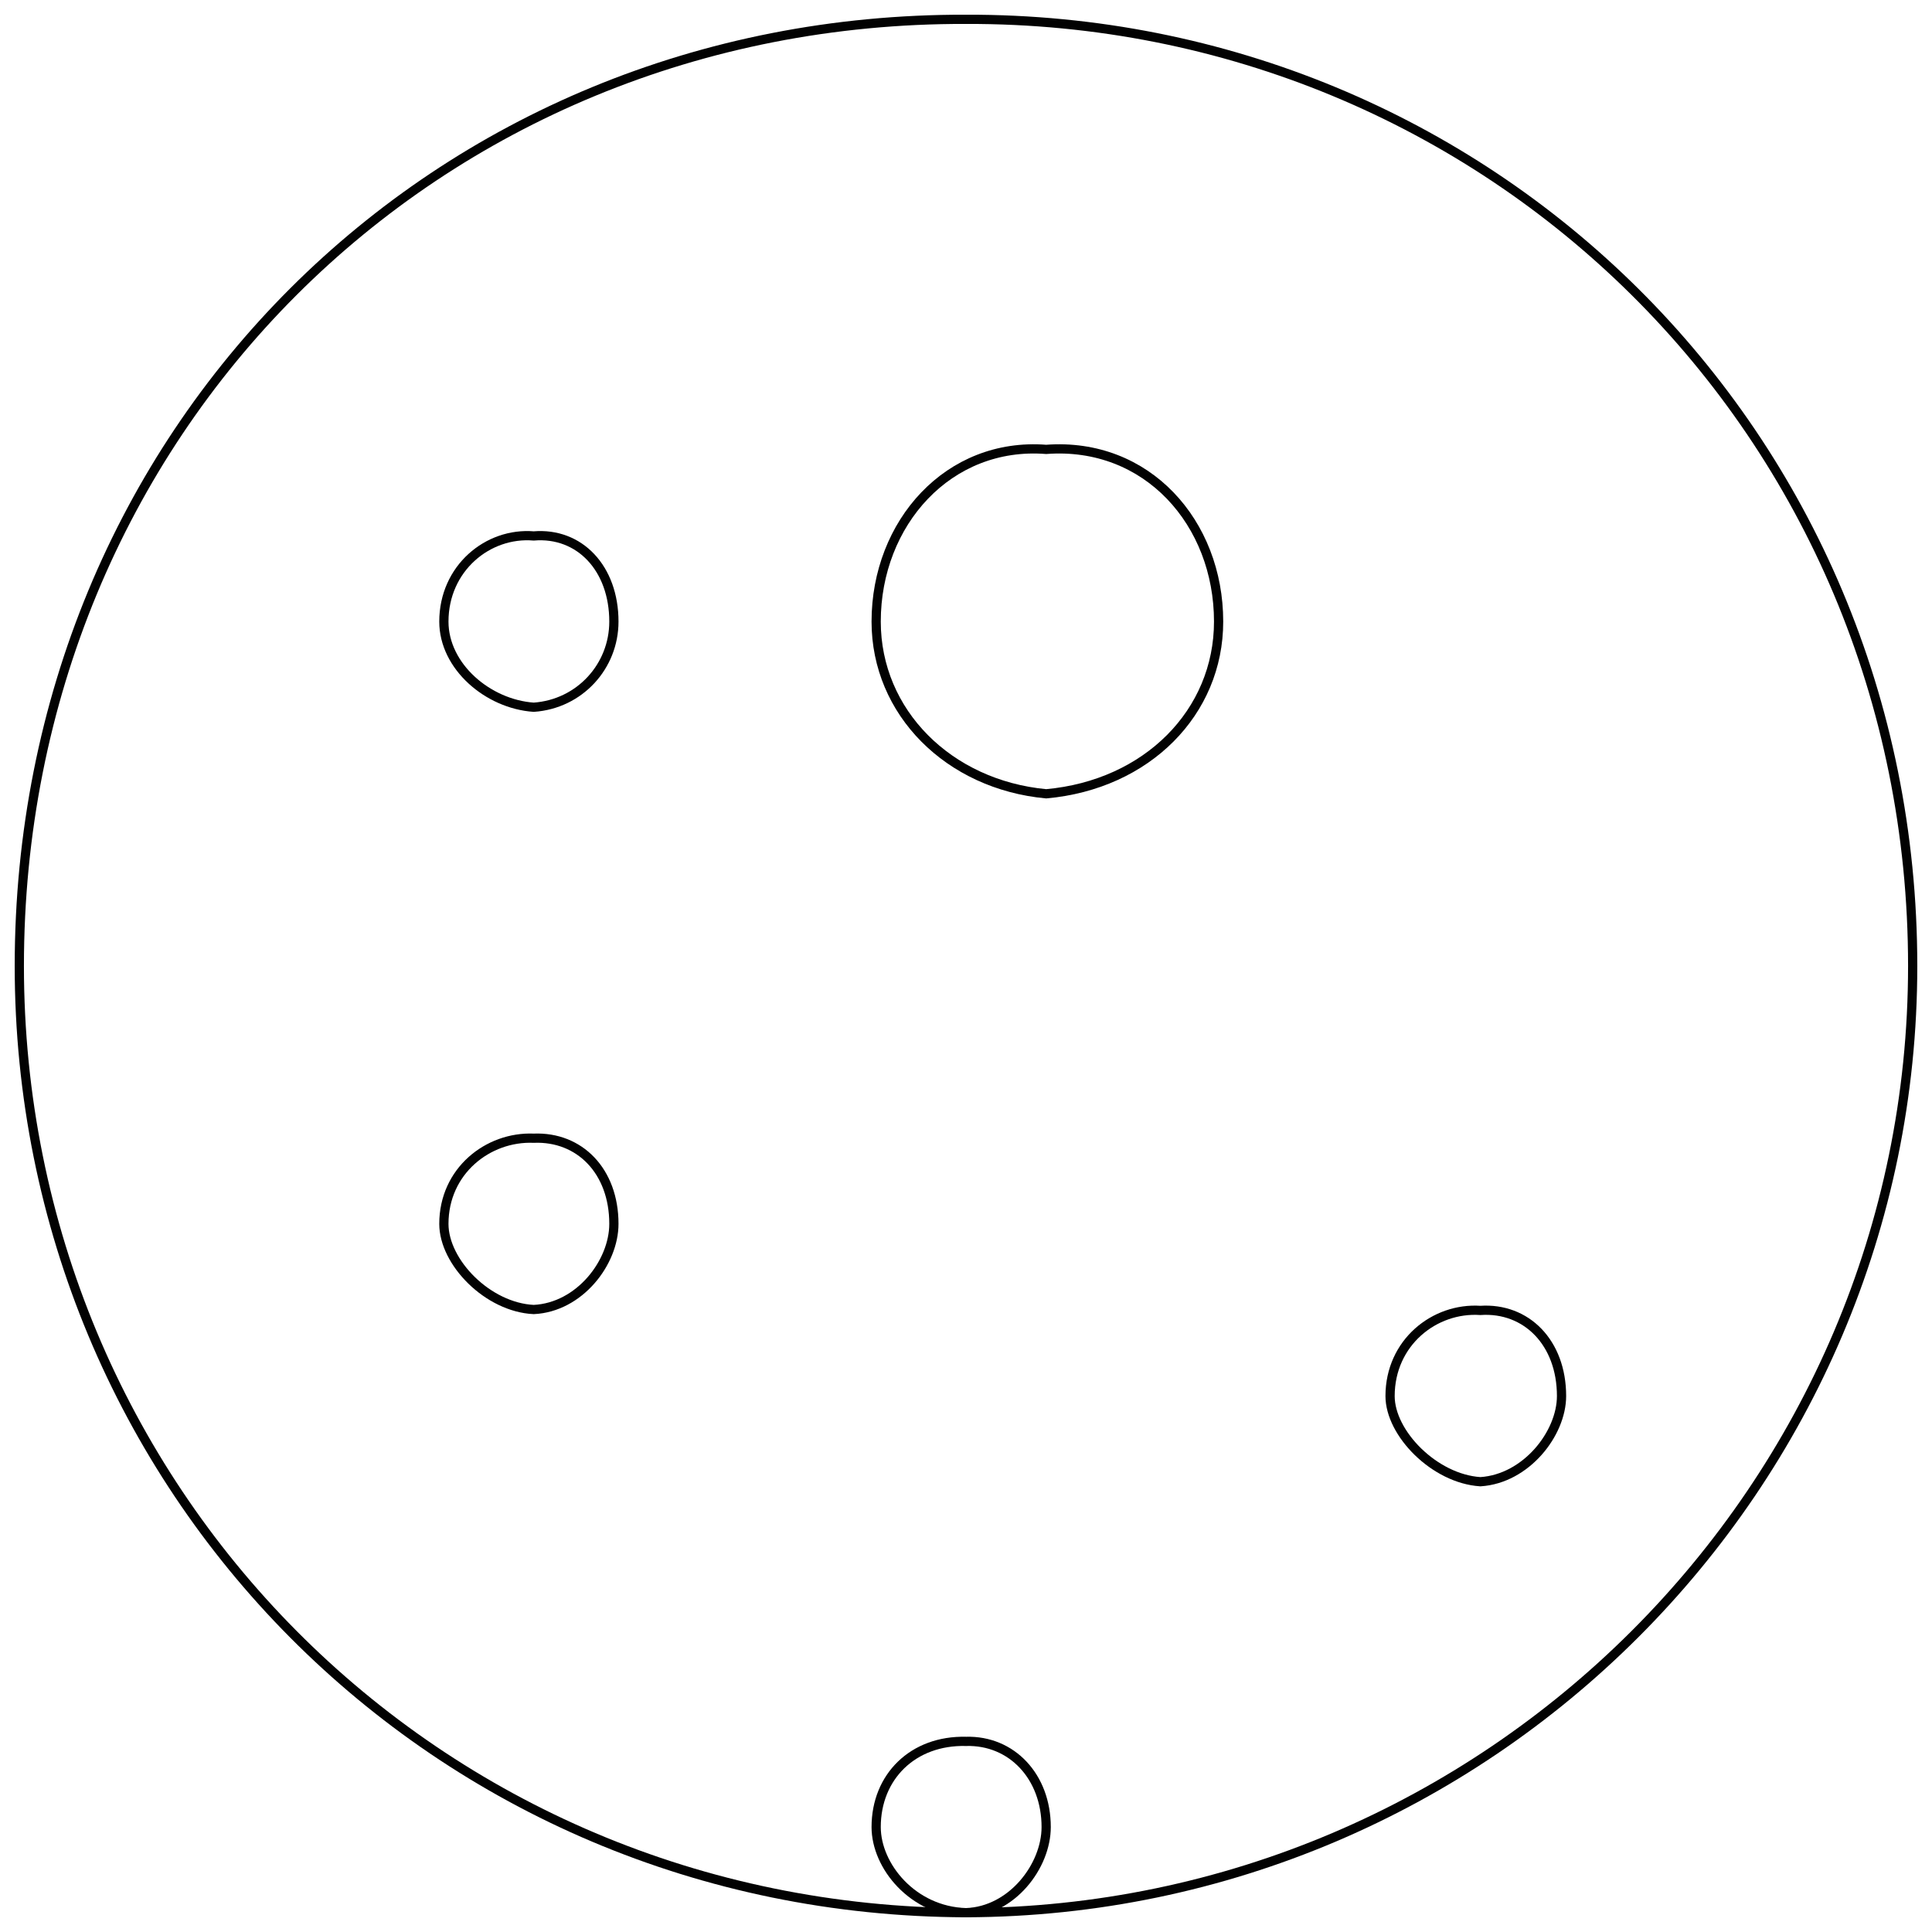 <svg xmlns="http://www.w3.org/2000/svg" version="1.1" xmlns:xlink="http://www.w3.org/1999/xlink" width="100%" height="100%" id="svgWorkerArea" viewBox="0 0 400 400" xmlns:artdraw="https://artdraw.muisca.co" style="background: white;"><defs id="defsdoc"><pattern id="patternBool" x="0" y="0" width="10" height="10" patternUnits="userSpaceOnUse" patternTransform="rotate(35)"><circle cx="5" cy="5" r="4" style="stroke: none;fill: #ff000070;"></circle></pattern></defs><g id="fileImp-969653009" class="cosito"><path id="circleImp-777160855" class="grouped" style="fill:none; stroke:#020202; stroke-miterlimit:10; stroke-width:1.91px; " d="M4 200.001C4 89.468 89.9 3.667 200 4.001 308 3.667 396 89.468 396 200.001 396 307.868 308 395.668 200 396 89.9 395.668 4 307.868 4 200.001 4 199.667 4 199.667 4 200.001"></path><path id="circleImp-373399389" class="grouped" style="fill:none; stroke:#020202; stroke-miterlimit:10; stroke-width:1.91px; " d="M181.4 128.694C181.4 108.267 196.4 91.468 216.6 93.041 237.5 91.468 252.3 108.267 252.3 128.694 252.3 147.468 237.5 162.468 216.6 164.347 196.4 162.468 181.4 147.468 181.4 128.694 181.4 126.767 181.4 126.767 181.4 128.694"></path><path id="circleImp-799554864" class="grouped" style="fill:none; stroke:#020202; stroke-miterlimit:10; stroke-width:1.91px; " d="M91.9 253.387C91.9 242.468 101 235.268 110.5 235.654 120 235.268 127.1 242.468 127.1 253.387 127.1 261.368 120 270.668 110.5 271.121 101 270.668 91.9 261.368 91.9 253.387 91.9 251.868 91.9 251.868 91.9 253.387"></path><path id="circleImp-646503593" class="grouped" style="fill:none; stroke:#020202; stroke-miterlimit:10; stroke-width:1.91px; " d="M287.8 289.04C287.8 277.967 297 270.668 306.5 271.307 316 270.668 323.3 277.967 323.3 289.04 323.3 296.767 316 306.168 306.5 306.774 297 306.168 287.8 296.767 287.8 289.04 287.8 287.368 287.8 287.368 287.8 289.04"></path><path id="circleImp-97994141" class="grouped" style="fill:none; stroke:#020202; stroke-miterlimit:10; stroke-width:1.91px; " d="M91.9 128.694C91.9 117.668 101 110.168 110.5 110.961 120 110.168 127.1 117.668 127.1 128.694 127.1 137.968 120 145.768 110.5 146.427 101 145.768 91.9 137.968 91.9 128.694 91.9 126.767 91.9 126.767 91.9 128.694"></path><path id="circleImp-415558795" class="grouped" style="fill:none; stroke:#020202; stroke-miterlimit:10; stroke-width:1.91px; " d="M181.4 378.267C181.4 367.868 189 360.267 200 360.534 209.5 360.267 216.6 367.868 216.6 378.267 216.6 386.368 209.5 395.668 200 396 189 395.668 181.4 386.368 181.4 378.267 181.4 377.168 181.4 377.168 181.4 378.267"></path></g></svg>